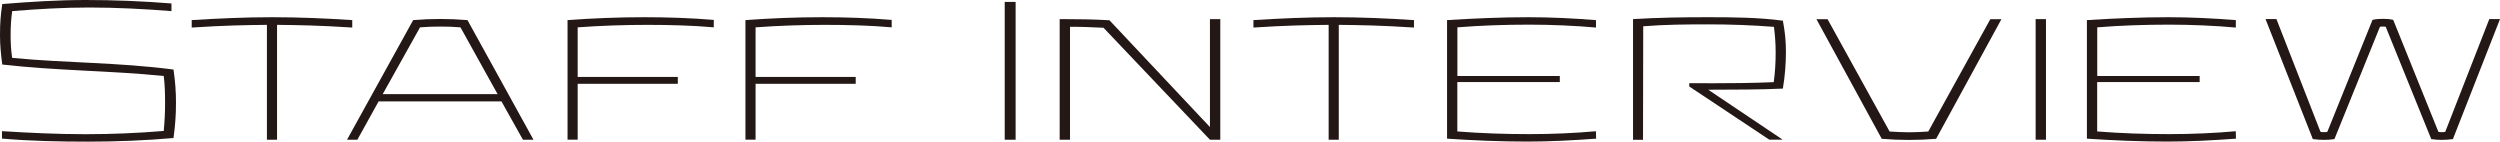 <?xml version="1.0" encoding="UTF-8"?><svg id="_レイヤー_2" xmlns="http://www.w3.org/2000/svg" width="353.01" height="20" viewBox="0 0 353.01 20"><defs><style>.cls-1{fill:#231815;}</style></defs><g id="_デザイン文字"><path class="cls-1" d="M.32,9.11c-.19-1.43-.32-2.7-.32-4.16C0,3.32.08,2.16.32.57c3.95-.32,7.87-.57,11.78-.57s8.08.16,12.11.49v1.08c-3.78-.3-7.73-.51-11.65-.51-3.62,0-7.3.22-10.84.51-.16,1.16-.22,2.19-.22,3.38,0,1.08.05,2.14.22,3.22,7.38.73,14.92.62,22.78,1.65.24,1.7.35,3.05.35,4.7,0,1.78-.11,3.16-.35,4.97-4,.35-8.11.51-12.08.51s-8.11-.08-12.14-.43v-1.05c3.84.24,7.84.43,11.81.43,3.7,0,7.46-.16,11.03-.46.13-1.32.19-2.65.19-4,0-1.24-.03-2.51-.19-3.76-7.49-.76-15.03-.73-22.81-1.62Z"/><path class="cls-1" d="M49.74,3.89c-4.57-.3-7.7-.35-10.62-.38v16.22h-1.43V3.51c-2.95.03-6.08.08-10.62.38v-1.05c3.78-.24,7.57-.41,11.35-.41s7.54.16,11.32.41v1.05Z"/><path class="cls-1" d="M66.01,2.84l9.32,16.89h-1.49l-3.03-5.41h-17.35l-3,5.41h-1.46L58.34,2.84c1.38-.11,2.49-.16,3.84-.16s2.46.05,3.84.16ZM59.31,3.86l-5.27,9.43h16.22l-5.24-9.43c-.92-.08-1.86-.11-2.84-.11s-1.92.03-2.86.11Z"/><path class="cls-1" d="M80.14,19.73V2.84c3.62-.27,7.3-.41,10.87-.41,3.27,0,6.49.11,9.78.38v1.05c-2.97-.27-6.35-.35-9.41-.35s-6.59.11-9.81.35v7h14.14v.97h-14.14v7.89h-1.43Z"/><path class="cls-1" d="M105.26,19.73V2.84c3.62-.27,7.3-.41,10.87-.41,3.27,0,6.49.11,9.78.38v1.05c-2.97-.27-6.35-.35-9.41-.35s-6.59.11-9.81.35v7h14.14v.97h-14.14v7.89h-1.43Z"/><path class="cls-1" d="M143.41,19.73h-1.54V.27h1.54v19.46Z"/><path class="cls-1" d="M172.31,19.73h-1.46l-15.03-15.81c-1.68-.08-3.03-.14-4.73-.14v15.95h-1.46V2.7h.49c2.05,0,4.35.03,6.54.16l14.19,15.08V2.7h1.46v17.03Z"/><path class="cls-1" d="M199.66,3.89c-4.57-.3-7.7-.35-10.62-.38v16.22h-1.43V3.51c-2.95.03-6.08.08-10.62.38v-1.05c3.78-.24,7.57-.41,11.35-.41s7.54.16,11.32.41v1.05Z"/><path class="cls-1" d="M220.24,11.59h-14.46v6.97c3.35.27,6.89.38,10.22.38,3.05,0,6.38-.14,9.35-.41l.03,1.05c-3.3.24-6.46.41-9.7.41-3.76,0-7.59-.16-11.35-.41V2.84c3.78-.24,7.7-.41,11.49-.41,3.19,0,6.32.16,9.54.41v1.05c-3-.27-6.41-.41-9.43-.41-3.35,0-6.81.11-10.14.38v6.87h14.46v.86Z"/><path class="cls-1" d="M241.19,11.76c3.14,0,6.3-.03,9.27-.16.19-1.41.27-2.73.27-4.16,0-1.32-.08-2.32-.24-3.65-3.08-.24-6.16-.35-9.32-.35s-6.11.03-9.14.27l-.03,16.03h-1.41V2.7c3.51-.22,7.05-.27,10.57-.27s7.14.03,10.59.49c.3,1.59.43,2.86.43,4.43,0,1.68-.14,3.41-.43,5.16-3.27.16-7.14.14-10.54.16l10.51,7.05h-1.89l-11.3-7.51v-.46h2.65Z"/><path class="cls-1" d="M272.28,18.57l8.76-15.86h1.57l-9.22,16.89c-1.38.11-2.51.16-3.84.16s-2.46-.05-3.84-.16l-9.22-16.89h1.57l8.76,15.86c.92.05,1.76.11,2.73.11s1.81-.05,2.73-.11Z"/><path class="cls-1" d="M288.9,19.73h-1.46V2.7h1.46v17.03Z"/><path class="cls-1" d="M310.59,11.59h-14.46v6.97c3.35.27,6.89.38,10.22.38,3.05,0,6.38-.14,9.35-.41l.03,1.05c-3.3.24-6.46.41-9.7.41-3.76,0-7.59-.16-11.35-.41V2.84c3.78-.24,7.7-.41,11.49-.41,3.19,0,6.32.16,9.54.41v1.05c-3-.27-6.41-.41-9.43-.41-3.35,0-6.81.11-10.14.38v6.87h14.46v.86Z"/><path class="cls-1" d="M336.06,3.78l-6.43,15.86c-.51.08-.95.11-1.43.11-.54,0-1.05-.03-1.62-.11l-6.68-16.95h1.54l6.22,15.92c.16.05.32.05.51.05.16,0,.32,0,.46-.05l6.38-15.81c.51-.11.97-.14,1.46-.14s.92.03,1.46.14l6.38,15.81c.14.05.3.05.46.05s.35,0,.51-.05l6.22-15.92h1.51l-6.65,16.95c-.57.08-1.11.11-1.65.11-.46,0-.89-.03-1.41-.11l-6.43-15.86c-.14-.03-.24-.03-.41-.03s-.27,0-.4.03Z"/></g></svg>